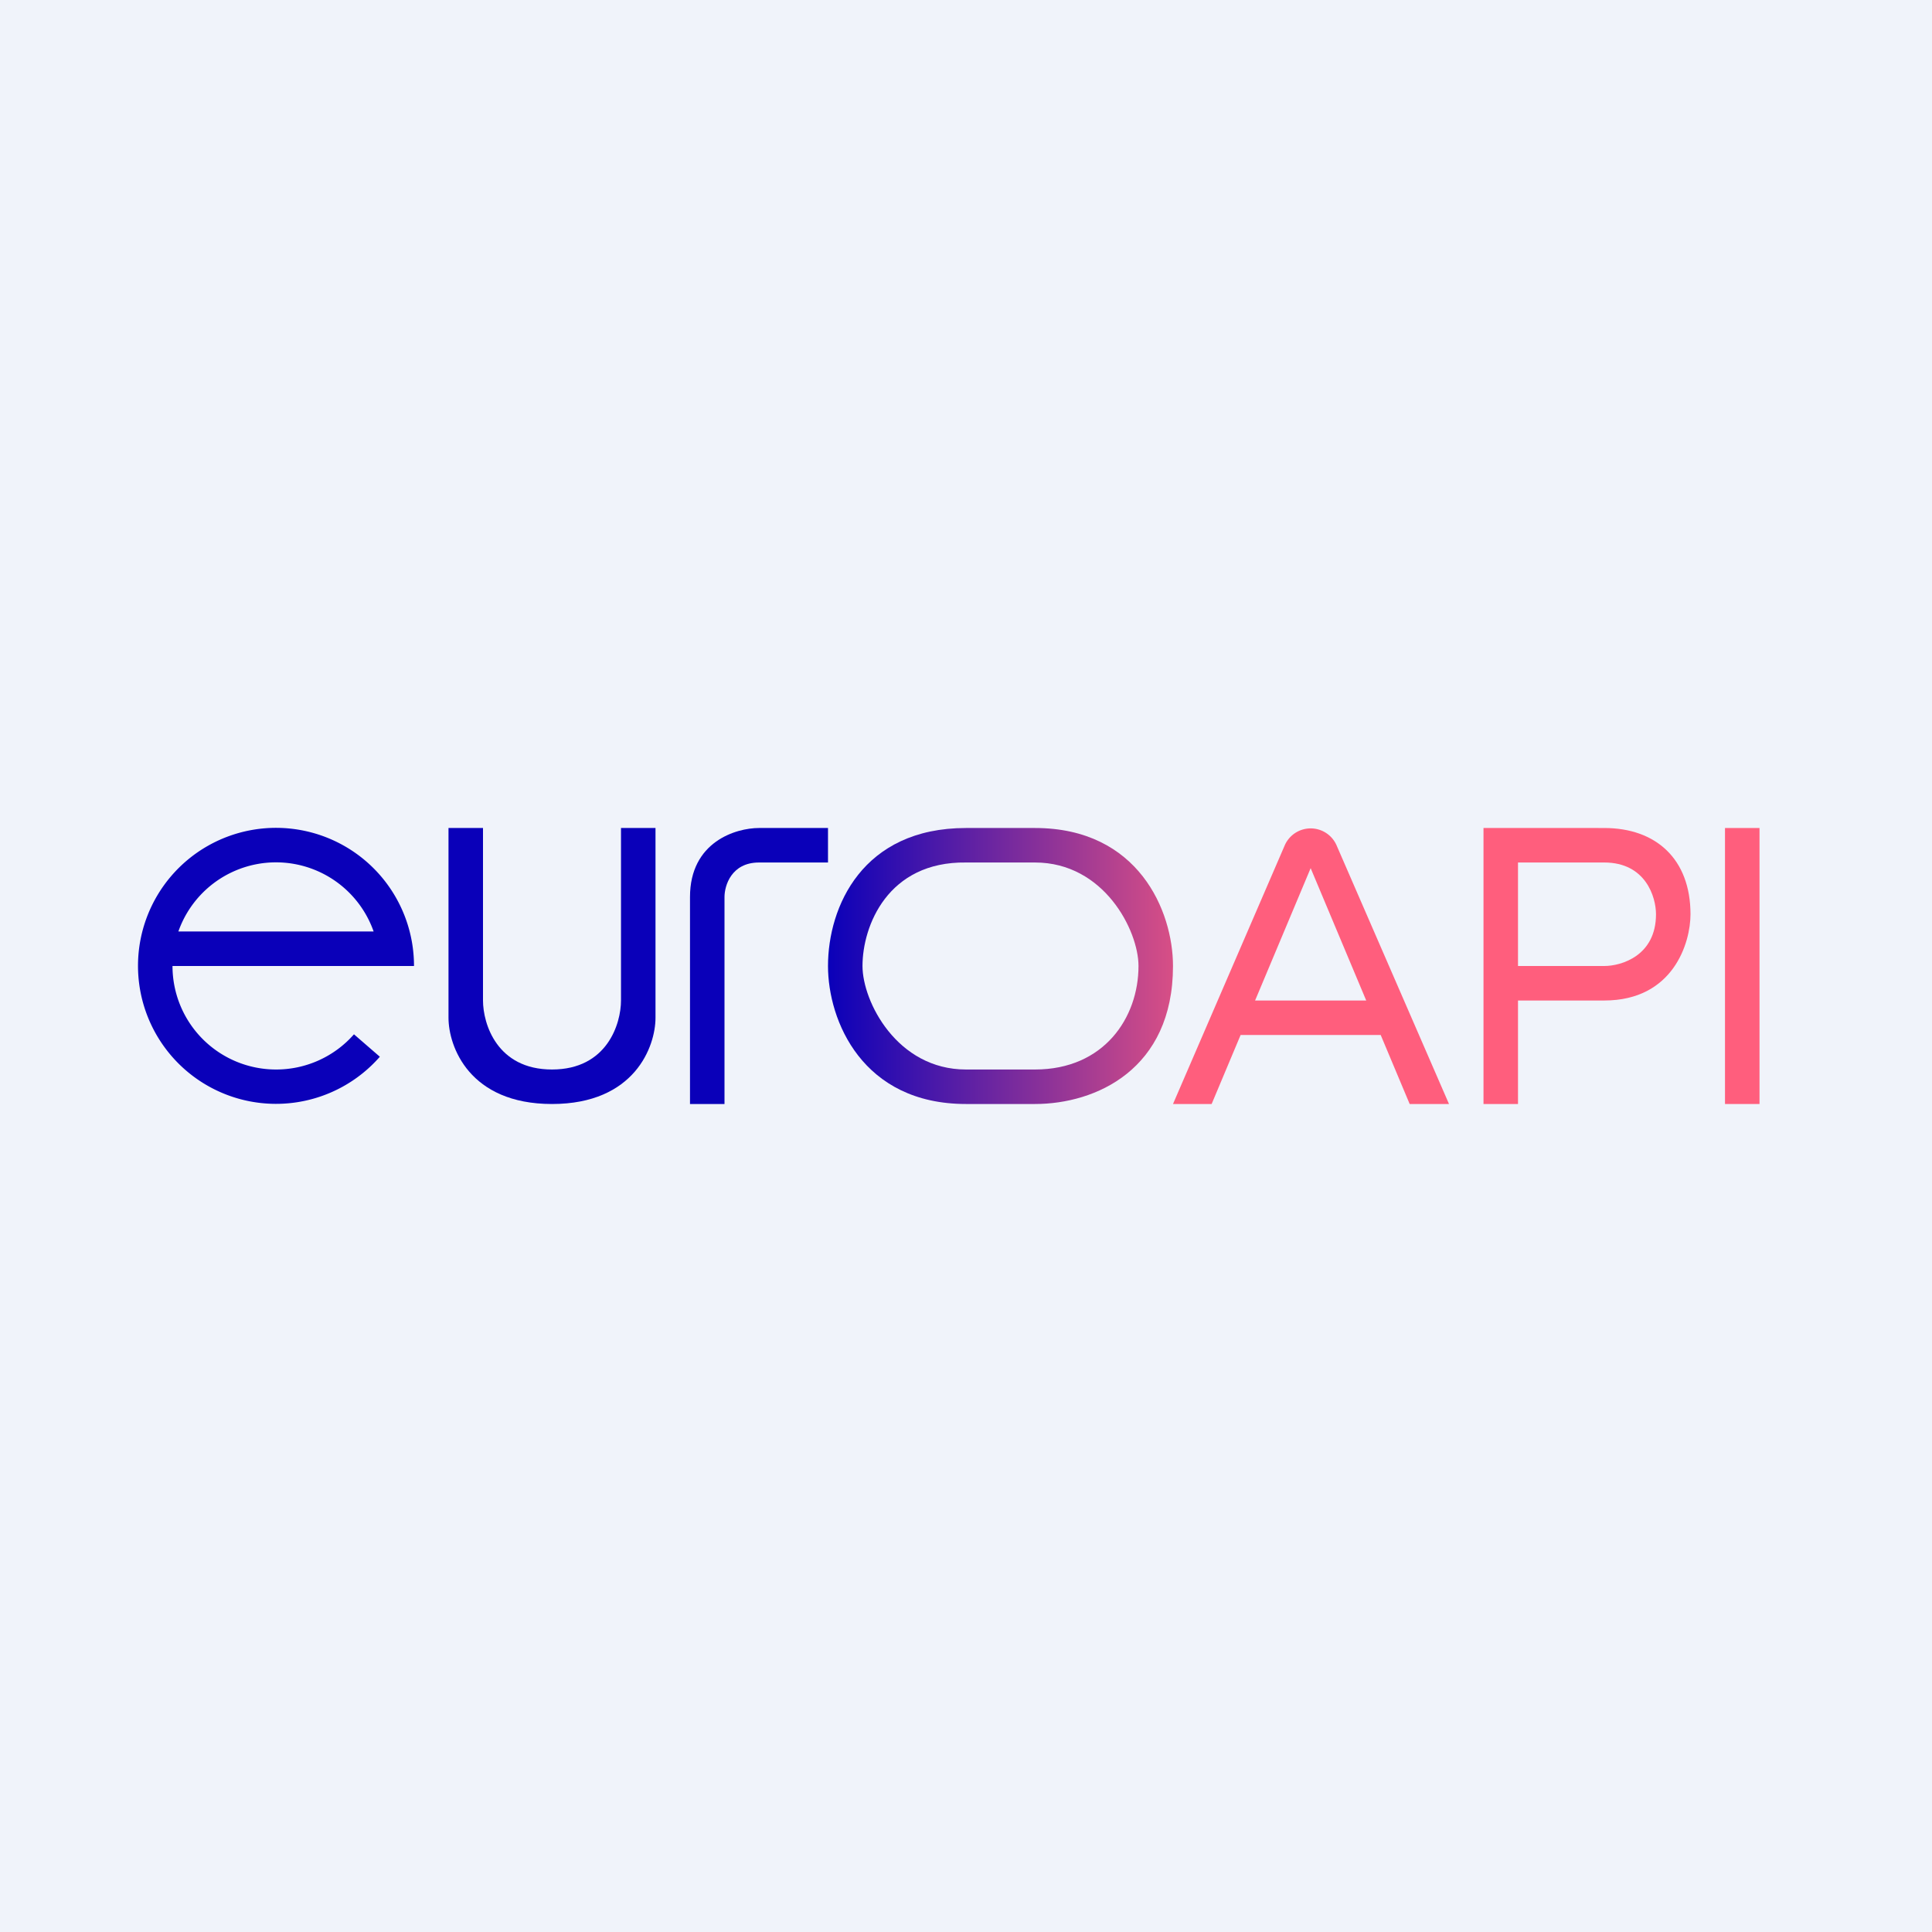<!-- by TradingView --><svg width="56" height="56" viewBox="0 0 56 56" xmlns="http://www.w3.org/2000/svg"><path fill="#F0F3FA" d="M0 0h56v56H0z"/><path fill-rule="evenodd" d="M8 31a3 3 0 0 0 2.26-1.02l.75.65A4 4 0 1 1 12 28H5a3 3 0 0 0 3 3Zm-2.83-4a3 3 0 0 1 5.66 0H5.17Z" fill="#0A00B9"/><path d="M14 24h-1v5.5c0 .83.6 2.5 3 2.5s3-1.67 3-2.5V24h-1v5c0 .67-.4 2-2 2s-2-1.33-2-2v-5ZM21 32h-1v-6c0-1.6 1.33-2 2-2h2v1h-2c-.8 0-1 .67-1 1v6Z" fill="#0A00B9"/><path d="M25 28c0 1.03 1 3 3 3h2c2 0 3-1.5 3-3 0-1.03-1-3-3-3h-2c-2.27-.03-3 1.84-3 3Zm3-4h2c3 0 4 2.41 4 4 0 3-2.24 4-4 4h-2c-3 0-4-2.41-4-4 0-1.72 1-4 4-4Z" fill="url(#aefvfq3me)"/><path fill="#FF5E7D" d="M50 24h1v8h-1z"/><path fill-rule="evenodd" d="M44 24h-1v8h1v-3h2.5c2 0 2.5-1.67 2.5-2.5 0-1.6-1-2.5-2.5-2.5H44Zm0 4h2.5c.5 0 1.5-.3 1.5-1.5 0-.5-.3-1.5-1.5-1.5H44v3Z" fill="#FF5E7D"/><path d="m34 32 3.24-7.5a.82.82 0 0 1 1.5 0L42 32h-1.14l-3.09-7.36h.44L35.12 32H34Zm1.47-2 .3-1h4.29l.32 1h-4.9Z" fill="#FF5E7D"/><defs><linearGradient id="aefvfq3me" x1="24" y1="28" x2="34.5" y2="28" gradientUnits="userSpaceOnUse"><stop stop-color="#0A00B9"/><stop offset="1" stop-color="#E25383"/></linearGradient></defs></svg>